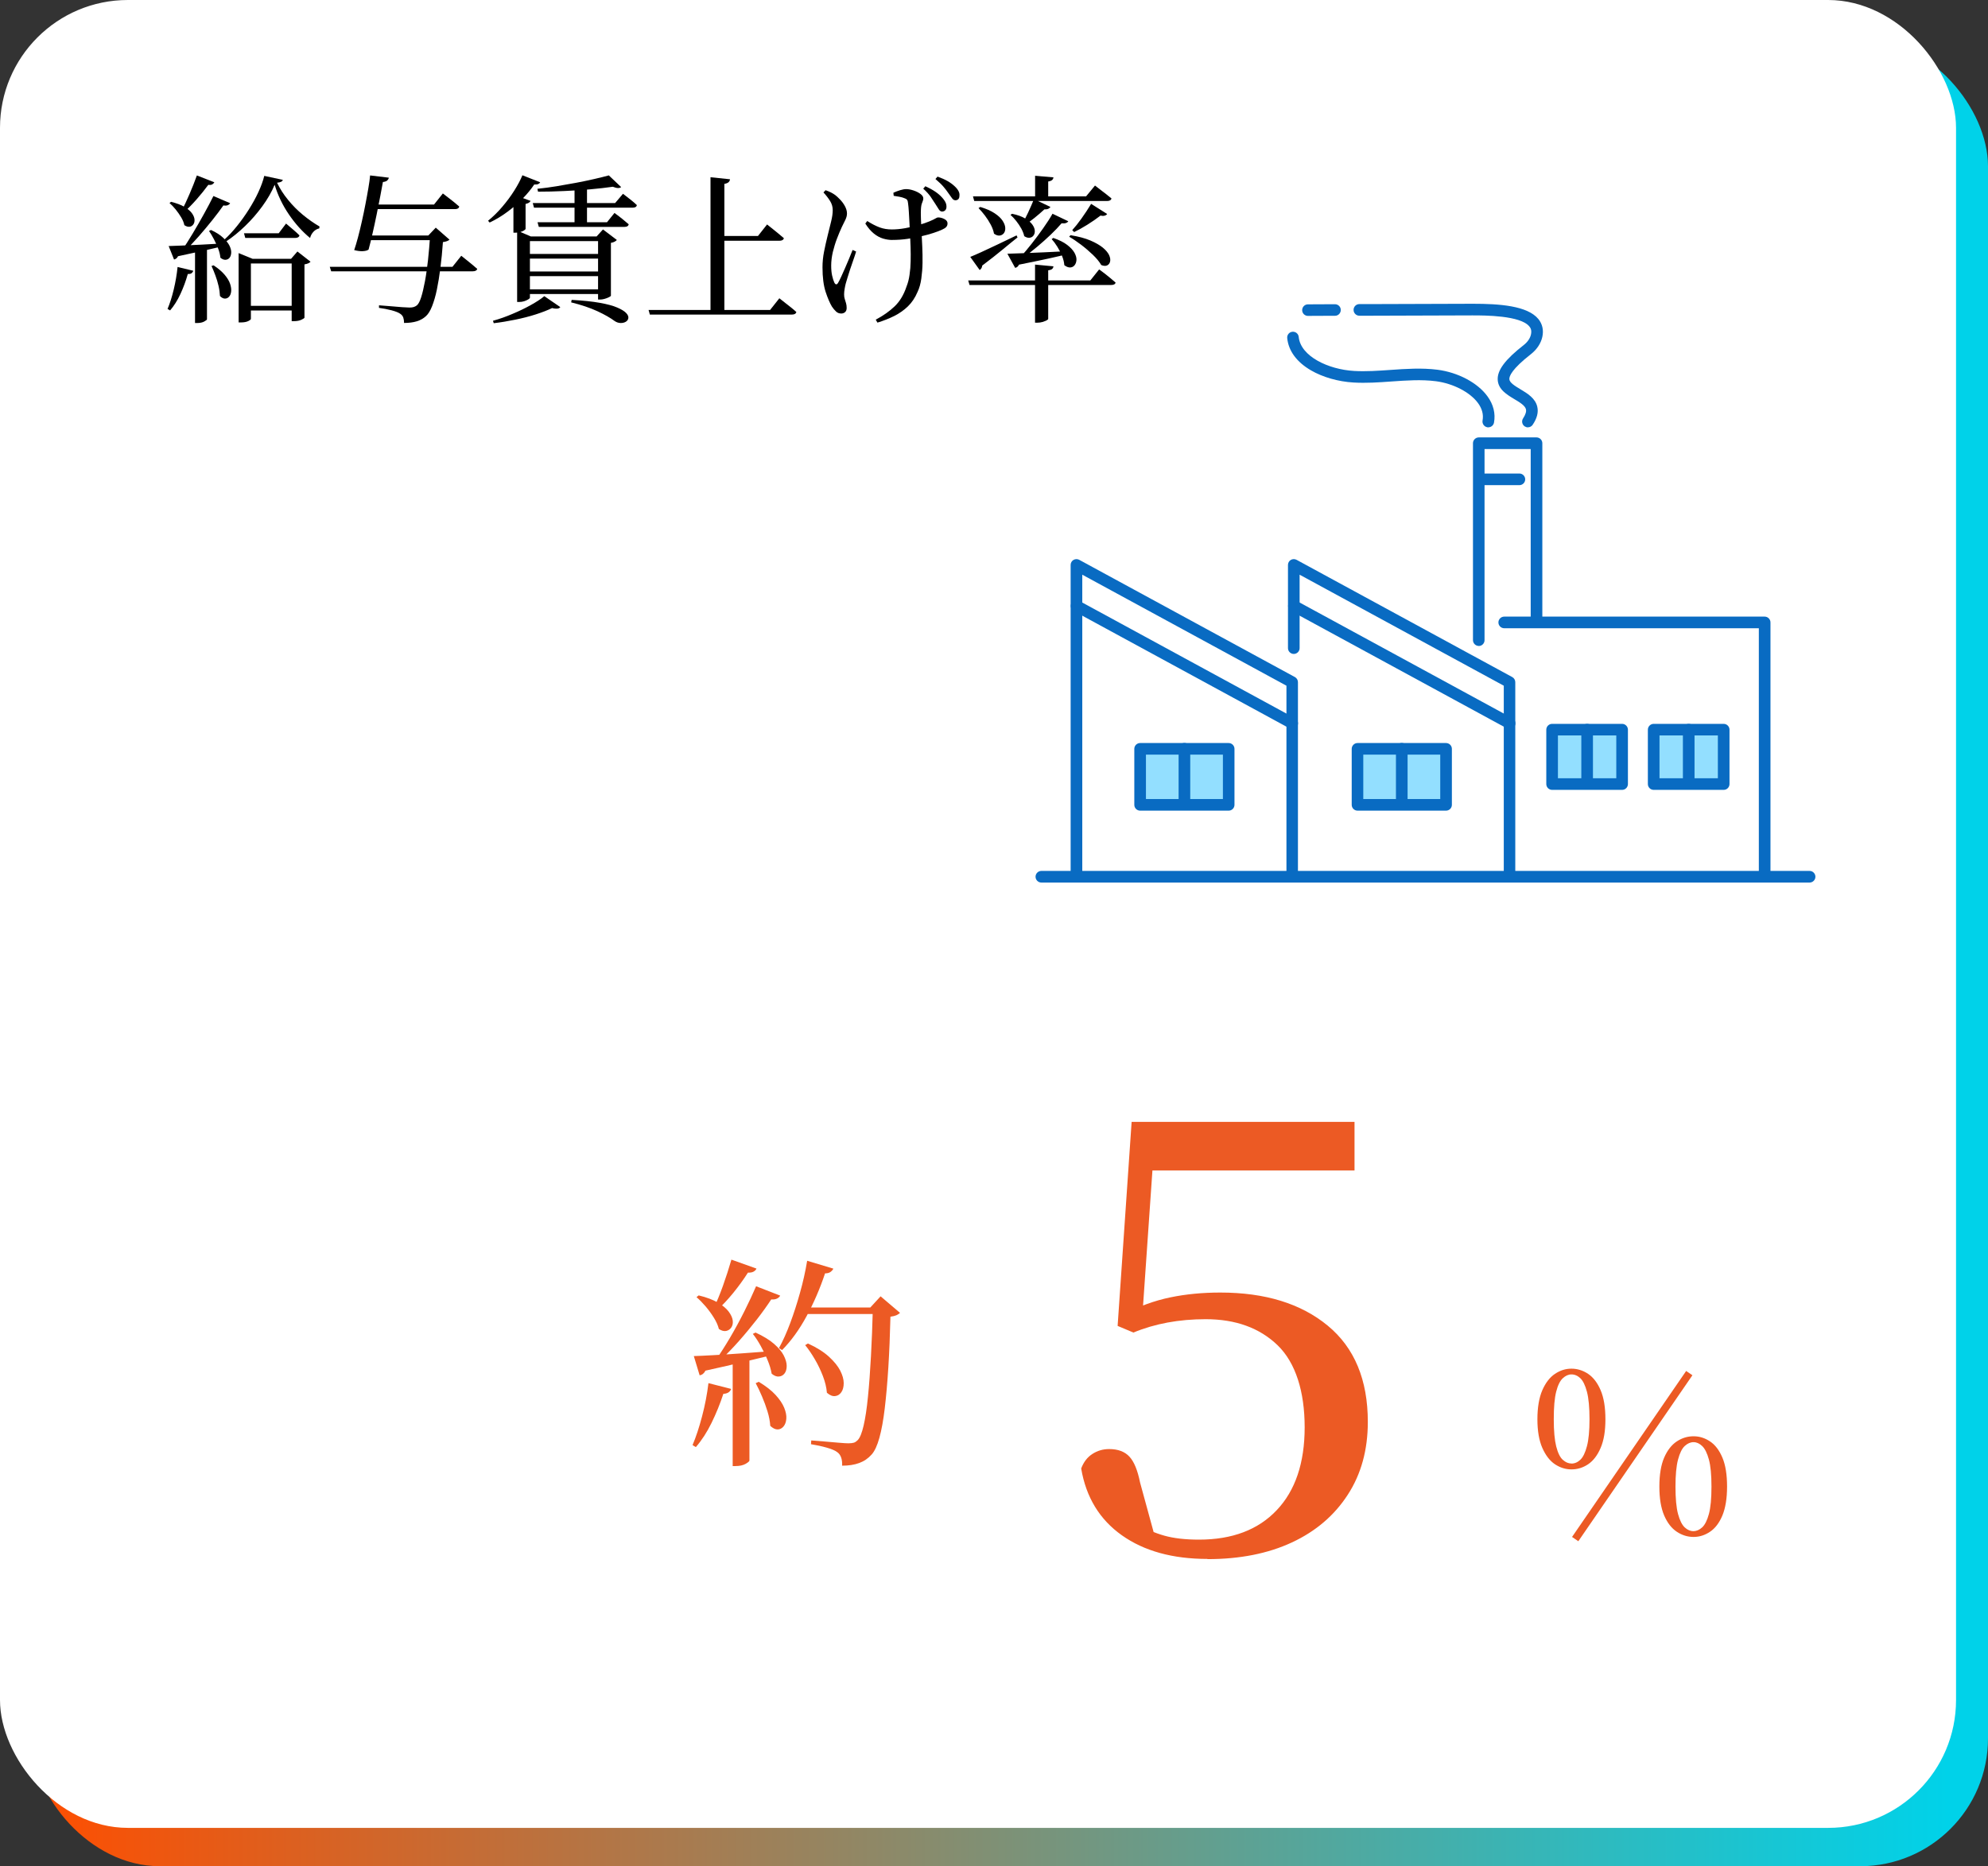 <?xml version="1.0" encoding="UTF-8"?>
<svg id="_レイヤー_6" data-name="レイヤー 6" xmlns="http://www.w3.org/2000/svg" width="311" height="292" xmlns:xlink="http://www.w3.org/1999/xlink" viewBox="0 0 311 292">
  <rect x="0" y="0" width="311" height="292" fill="#333333" stroke="none"/>
  <defs>
    <linearGradient id="_名称未設定グラデーション_4" data-name="名称未設定グラデーション 4" x1="5" y1="149" x2="311" y2="149" gradientUnits="userSpaceOnUse">
      <stop offset="0" stop-color="#ff4e00"/>
      <stop offset=".98" stop-color="#00d2e9"/>
    </linearGradient>
  </defs>
  <g>
    <rect x="5" y="6" width="306" height="286" rx="20" ry="20" style="fill: url(#_名称未設定グラデーション_4);"/>
    <rect width="306" height="286" rx="20" ry="20" style="fill: #fff;"/>
    <g>
      <path d="M27.77,41.77l2.48.6c-.05.13-.14.25-.26.36-.12.11-.33.15-.61.14-.3,1.08-.69,2.13-1.16,3.14s-1.01,1.86-1.61,2.56l-.4-.23c.37-.87.69-1.88.97-3.05.28-1.17.48-2.34.6-3.52ZM26.38,38.5c.53-.02,1.24-.04,2.12-.08.88-.03,1.88-.08,2.99-.14,1.11-.06,2.25-.12,3.41-.19l.02.42c-.82.2-1.8.43-2.96.69-1.16.26-2.53.55-4.11.89-.07.15-.16.27-.27.35-.12.08-.23.14-.35.17l-.85-2.12ZM26.77,31.58c.87.22,1.57.48,2.1.8.53.32.92.65,1.16.99.24.34.38.67.4.98.02.31-.04.57-.19.77-.15.21-.35.33-.59.36-.24.03-.51-.05-.81-.25-.08-.4-.25-.81-.5-1.23-.25-.42-.54-.83-.86-1.23-.32-.4-.65-.73-.96-1l.25-.2ZM33.38,30.67l2.62,1.12c-.07.13-.19.24-.36.31-.18.08-.4.09-.69.04-.47.67-1.03,1.42-1.7,2.26-.67.84-1.38,1.69-2.12,2.54-.75.85-1.48,1.62-2.2,2.32h-.52c.55-.8,1.13-1.71,1.74-2.73.61-1.02,1.2-2.04,1.76-3.06.57-1.02,1.06-1.96,1.48-2.81ZM30.8,27.45l2.73,1.07c-.07.13-.17.24-.32.33-.15.08-.36.11-.62.07-.57.77-1.18,1.53-1.85,2.29-.67.76-1.3,1.4-1.9,1.94l-.38-.25c.35-.67.74-1.5,1.17-2.5.43-1,.83-1.98,1.17-2.95ZM30.5,38.8l1.88-.12v11.28c0,.07-.14.18-.42.34-.28.16-.66.24-1.12.24h-.33v-11.73ZM33,35.98c.82.38,1.46.79,1.92,1.23s.8.85.99,1.25c.19.4.28.77.26,1.1-.02.33-.11.6-.27.79-.17.19-.38.29-.64.3-.26,0-.52-.1-.79-.34-.03-.45-.15-.93-.35-1.44-.2-.51-.42-1-.67-1.47-.25-.48-.5-.9-.75-1.26l.3-.15ZM33.42,41.52c.75.5,1.33,1,1.74,1.49.41.49.69.96.84,1.41.15.45.2.85.16,1.2-.04.35-.15.62-.33.81-.17.19-.39.29-.64.29s-.51-.13-.78-.4c-.02-.48-.09-1.01-.22-1.58-.13-.57-.3-1.12-.5-1.66-.2-.54-.4-1.03-.6-1.46l.32-.1ZM42.98,28.88c-.48,1.15-1.13,2.28-1.94,3.39-.81,1.11-1.7,2.14-2.69,3.09-.98.95-1.99,1.77-3.02,2.45l-.23-.32c.65-.58,1.3-1.28,1.96-2.1.66-.82,1.28-1.68,1.86-2.6.58-.92,1.09-1.83,1.51-2.75.42-.92.73-1.76.91-2.52l2.9.62c-.03.13-.12.23-.26.3-.14.07-.35.12-.64.15.45.93,1.02,1.83,1.73,2.69.7.86,1.47,1.64,2.32,2.34.85.7,1.72,1.31,2.6,1.82l-.05.3c-.37.08-.68.27-.93.55-.25.28-.42.6-.5.95-1.22-1-2.32-2.23-3.31-3.68-.99-1.45-1.74-3.01-2.24-4.67ZM37.33,40.5v-.9l2.2.9h6l1-1.15,2.05,1.6c-.08.1-.2.18-.35.25s-.35.12-.6.17v8.33c0,.07-.15.17-.46.32-.31.15-.7.23-1.19.23h-.35v-9.02h-6.38v8.67c0,.08-.14.2-.42.34-.28.14-.68.21-1.18.21h-.32v-9.95ZM38.17,36.5h5.43l1.15-1.52c.47.4.87.74,1.2,1.02.33.28.63.56.9.83-.07.27-.29.4-.68.4h-7.8l-.2-.73ZM38.27,47.85h8.27v.73h-8.27v-.73Z"/>
      <path d="M51.58,41.75h19.2l1.38-1.73c.33.27.63.5.89.71.26.21.53.43.81.66.28.23.55.46.8.68-.07.25-.3.38-.7.38h-22.15l-.22-.7ZM57.9,27.45l2.93.35c-.03.17-.12.31-.25.44-.13.12-.36.2-.68.24-.1.58-.24,1.32-.41,2.21-.17.89-.37,1.85-.57,2.88-.21,1.02-.42,2.01-.64,2.96-.22.95-.42,1.79-.62,2.52-.2.15-.5.23-.91.25-.41.02-.85-.04-1.34-.17.18-.53.38-1.19.59-1.98.21-.78.41-1.62.61-2.51.2-.89.39-1.79.56-2.69.17-.9.33-1.74.46-2.53.13-.78.23-1.44.27-1.97ZM56.85,36.85h11.6v.73h-11.6v-.73ZM57.95,32h9.95l1.38-1.73c.35.27.65.5.91.7.26.2.54.42.84.66.3.24.57.47.82.69-.07.27-.29.4-.67.4h-13.22v-.73ZM67.28,36.85h-.28l1.17-1.23,2.15,1.88c-.18.18-.53.31-1.03.38-.1,1.42-.23,2.76-.39,4.02-.16,1.27-.35,2.41-.56,3.43s-.47,1.88-.75,2.59c-.28.71-.6,1.22-.95,1.54-.4.37-.88.64-1.43.81-.55.17-1.22.26-2,.26,0-.32-.04-.6-.12-.84-.08-.24-.25-.45-.5-.61-.25-.18-.7-.36-1.34-.53-.64-.17-1.3-.29-1.96-.38v-.4c.53.03,1.12.08,1.78.14.65.06,1.25.11,1.81.15.56.04.95.06,1.16.06.28,0,.51-.02.68-.08.17-.05.32-.13.48-.25.25-.2.48-.63.69-1.29.21-.66.4-1.49.59-2.49s.34-2.11.48-3.34c.13-1.23.24-2.5.33-3.84Z"/>
      <path d="M81.72,27.42l2.78,1.1c-.05.12-.15.21-.29.27-.14.07-.35.09-.64.08-.45.68-1.03,1.4-1.75,2.14-.72.74-1.52,1.45-2.41,2.11-.89.67-1.83,1.23-2.81,1.7l-.25-.28c.78-.63,1.53-1.36,2.23-2.19.7-.82,1.33-1.67,1.88-2.54s.97-1.67,1.27-2.4ZM85.17,46.35l2.48,1.7c-.08.13-.23.21-.45.24-.22.02-.49,0-.83-.09-.72.35-1.58.68-2.58,1-1,.32-2.06.59-3.19.82s-2.25.42-3.36.55l-.12-.38c1.02-.28,2.04-.64,3.06-1.08,1.03-.43,1.98-.89,2.86-1.38s1.59-.95,2.12-1.4ZM80.33,31.48l.62-.8,2.05.75c-.1.23-.36.39-.78.48v3.9c0,.05-.07.12-.22.23s-.35.19-.59.26c-.24.07-.49.11-.74.11h-.35v-4.92ZM80.9,37v-.92l2.15.92h11.85v.73h-12v8.85c0,.07-.08.15-.25.26-.17.11-.38.2-.64.29-.26.08-.52.12-.79.12h-.32v-10.25ZM81.7,39.73h12.97v.73h-12.97v-.73ZM81.7,42.48h12.97v.73h-12.97v-.73ZM81.7,45.27h12.97v.73h-12.97v-.73ZM83.33,31.77h12.9l1.23-1.45c.48.37.9.69,1.25.97.35.28.66.55.92.8-.05.27-.26.4-.62.4h-15.47l-.2-.73ZM95.25,27.45l1.92,1.82c-.25.22-.68.2-1.3-.05-1.02.15-2.18.28-3.5.4-1.32.12-2.68.21-4.1.27-1.42.07-2.78.1-4.1.1l-.1-.45c.97-.1,1.97-.23,3-.4,1.03-.17,2.05-.35,3.06-.54,1.01-.19,1.95-.39,2.83-.59.88-.2,1.64-.39,2.29-.57ZM84.08,34.77h10.88l1.17-1.45c.52.38.95.71,1.29.99s.65.54.94.79c-.07.27-.28.4-.65.4h-13.42l-.2-.73ZM89.42,46.92c1.77.1,3.23.25,4.4.46,1.17.21,2.08.45,2.74.74.66.28,1.12.57,1.39.85.27.28.38.55.35.79-.03.24-.16.43-.38.57s-.49.21-.81.21-.64-.1-.94-.3c-.67-.5-1.58-1.02-2.72-1.55-1.15-.53-2.52-.99-4.1-1.38l.08-.4ZM89.88,29.25l1.95-.27v6.27h-1.95v-6ZM93.58,37h-.25l1-1.1,2.17,1.65c-.07.08-.18.17-.34.26-.16.09-.35.15-.59.19v8.27c0,.05-.1.12-.3.23-.2.1-.43.19-.68.26-.25.07-.48.11-.7.11h-.33v-9.88Z"/>
      <path d="M101.45,48.5h19.02l1.45-1.83c.35.28.67.53.95.75.28.22.58.45.88.69.3.24.58.48.83.71-.07.27-.3.4-.7.4h-22.22l-.2-.73ZM111.15,27.73l3.05.32c-.02.18-.09.34-.23.46-.13.12-.35.21-.65.26v20.1h-2.17v-21.15ZM112.33,36.92h6.25l1.42-1.8c.35.28.66.53.94.75.28.22.56.45.85.69.29.24.57.48.84.71-.07.27-.3.4-.7.4h-9.6v-.75Z"/>
      <path d="M131.55,49.05c-.28,0-.54-.1-.76-.31-.22-.21-.44-.46-.64-.76-.33-.55-.66-1.32-.99-2.31-.32-.99-.49-2.27-.49-3.84,0-.82.08-1.65.25-2.49.17-.84.35-1.66.55-2.46.2-.8.38-1.54.55-2.23.17-.68.25-1.27.25-1.77s-.13-.97-.4-1.41c-.27-.44-.62-.9-1.05-1.36l.33-.35c.33.12.61.23.84.35.23.12.45.25.66.4.2.15.45.38.75.69.3.31.56.65.77,1.04s.33.77.33,1.17c0,.3-.08.62-.24.96-.16.34-.35.72-.56,1.14-.25.53-.5,1.14-.76,1.81-.26.67-.47,1.38-.65,2.1-.17.73-.26,1.44-.26,2.14,0,.62.05,1.14.15,1.58.1.43.21.78.33,1.05.1.2.2.3.31.3s.21-.09.31-.27c.12-.2.27-.5.45-.89.18-.39.38-.84.6-1.34s.43-1,.64-1.5c.21-.5.4-.96.56-1.38l.55.25c-.13.43-.28.89-.45,1.36-.17.48-.33.95-.49,1.43-.16.47-.3.91-.41,1.3-.12.39-.21.7-.28.94-.07.27-.12.54-.17.83s-.08.57-.08.85c0,.27.03.5.1.71.07.21.13.42.2.65s.1.48.1.76-.08.5-.25.65c-.17.15-.38.22-.65.22ZM139.65,37.55c-.5,0-1-.07-1.5-.22-.5-.15-.98-.41-1.45-.79-.47-.38-.91-.9-1.33-1.56l.3-.4c.7.45,1.35.78,1.94,1s1.23.32,1.91.32c.63,0,1.32-.06,2.05-.19s1.44-.29,2.12-.49c.68-.2,1.25-.39,1.7-.58.47-.2.79-.35.96-.46s.31-.16.41-.16c.32,0,.64.08.97.25.33.17.5.39.5.68,0,.22-.06.4-.19.55s-.34.29-.64.42c-.35.17-.81.34-1.38.53s-1.2.36-1.9.52c-.7.17-1.43.3-2.2.41s-1.53.16-2.3.16ZM137,50.02c1.18-.63,2.17-1.33,2.97-2.1.8-.77,1.42-1.8,1.85-3.1.22-.55.38-1.16.47-1.84.1-.67.16-1.38.17-2.12.02-.74.01-1.47-.01-2.19-.03-.72-.05-1.38-.09-1.97-.02-.53-.04-1.11-.08-1.74s-.07-1.22-.1-1.79c-.03-.57-.08-1.01-.12-1.32-.02-.27-.07-.46-.16-.58-.09-.12-.22-.2-.39-.25-.22-.1-.48-.17-.79-.23-.31-.05-.61-.1-.91-.15l-.05-.48c.32-.15.67-.28,1.05-.4.38-.12.7-.17.95-.17.35,0,.73.07,1.15.21s.78.32,1.08.54c.3.22.45.45.45.7,0,.18-.06.4-.17.66-.12.26-.18.61-.2,1.06-.02.27-.02.6-.01,1.01,0,.41.03.84.05,1.3.03.46.05.9.06,1.31.03.67.07,1.41.11,2.23.04.82.05,1.65.04,2.51s-.08,1.68-.19,2.47c-.11.79-.3,1.49-.59,2.09-.38.9-.88,1.65-1.5,2.25-.62.6-1.33,1.1-2.12,1.5-.8.4-1.68.75-2.65,1.05l-.28-.48ZM147.35,33.1c-.2-.02-.37-.14-.51-.38-.14-.23-.32-.52-.54-.85-.2-.32-.44-.67-.71-1.08-.28-.4-.66-.82-1.16-1.27l.33-.38c.6.27,1.11.55,1.54.84.43.29.79.6,1.09.94.27.3.45.57.55.8.1.23.14.48.12.73-.02.2-.09.36-.21.47-.12.12-.29.18-.49.18ZM149.42,31.33c-.18,0-.36-.12-.52-.36-.17-.24-.36-.51-.58-.81-.2-.3-.45-.62-.74-.96-.29-.34-.71-.74-1.24-1.19l.33-.38c.63.23,1.16.47,1.58.71.42.24.78.51,1.1.81.3.28.51.55.62.79.12.24.16.49.12.74,0,.2-.06.36-.17.48-.12.12-.28.18-.5.18Z"/>
      <path d="M151.47,43.88h19.1l1.38-1.73c.35.25.66.48.92.69.27.21.55.43.84.68.29.24.56.47.81.69-.05.25-.28.38-.68.38h-22.17l-.2-.7ZM151.78,40.2c.42-.17,1-.42,1.75-.76.75-.34,1.6-.74,2.56-1.2.96-.46,1.94-.93,2.94-1.41l.15.32c-.63.5-1.4,1.12-2.31,1.88s-1.98,1.59-3.21,2.52c-.03.32-.17.55-.4.7l-1.47-2.05ZM152.2,30.73h17.7l1.4-1.7c.33.27.63.5.9.7.27.2.55.42.85.65s.58.46.83.67c-.07.27-.3.4-.7.4h-20.77l-.2-.73ZM153.35,32.38c.93.28,1.68.61,2.25.99s.98.76,1.24,1.16c.26.4.4.77.42,1.11.02.34-.05.62-.21.84-.17.22-.39.34-.66.38-.28.03-.57-.07-.89-.3-.08-.45-.25-.92-.51-1.41s-.56-.96-.9-1.41c-.34-.45-.68-.84-1.01-1.18l.27-.17ZM157.58,39.7c.6-.02,1.4-.04,2.39-.08.99-.03,2.11-.08,3.36-.14,1.25-.06,2.53-.12,3.85-.19l.03.4c-.83.23-1.89.49-3.16.76-1.27.27-2.82.6-4.64.96-.13.28-.33.45-.6.5l-1.22-2.22ZM158.33,33.45c.87.18,1.55.43,2.06.74.51.31.88.62,1.11.95.23.32.36.64.38.95.02.31-.05.56-.2.76-.15.2-.35.32-.61.35-.26.03-.54-.05-.84-.25-.08-.38-.24-.78-.46-1.19-.23-.41-.49-.8-.79-1.18-.3-.38-.6-.7-.9-.96l.25-.17ZM164.67,33.45l2.45,1.17c-.07.12-.19.21-.36.27-.17.07-.4.08-.69.05-.47.55-1.03,1.14-1.69,1.77-.66.63-1.36,1.26-2.1,1.88-.74.62-1.46,1.18-2.16,1.7h-.55c.58-.63,1.19-1.35,1.81-2.14s1.23-1.6,1.81-2.43c.58-.82,1.08-1.59,1.47-2.29ZM161.75,31.15l2.58,1.23c-.07.12-.18.21-.34.29-.16.07-.36.1-.61.09-.48.45-1,.89-1.54,1.33-.54.43-1.05.81-1.54,1.12l-.35-.25c.27-.45.56-1.02.89-1.71.32-.69.63-1.39.91-2.09ZM161.92,27.5l2.88.25c-.02.17-.08.3-.2.41-.12.11-.32.19-.62.24v2.68h-2.05v-3.58ZM161.92,41.4l2.88.27c-.02.17-.08.3-.2.41-.12.11-.32.18-.62.21v7.6c0,.07-.09.15-.26.24-.18.09-.39.17-.64.25-.25.07-.51.11-.78.11h-.38v-9.1ZM164.78,37.23c.92.32,1.64.68,2.17,1.09.53.41.91.82,1.14,1.23.22.41.33.78.31,1.12-.02.34-.12.62-.3.84-.18.22-.42.33-.7.34-.28,0-.58-.11-.9-.36-.03-.45-.15-.93-.35-1.43-.2-.5-.45-.98-.74-1.45-.29-.47-.59-.87-.89-1.2l.25-.17ZM167.47,36.8c1.25.2,2.29.48,3.11.83.82.35,1.47.73,1.95,1.12.48.4.8.79.98,1.17.17.38.22.72.15,1.01-.07.29-.23.49-.47.6-.24.11-.55.09-.91-.06-.3-.52-.74-1.05-1.31-1.6-.58-.55-1.19-1.08-1.85-1.58s-1.28-.92-1.86-1.25l.22-.25ZM170.7,31.9l2.5,1.58c-.07.12-.19.2-.38.26-.18.06-.4.05-.65-.01-.65.5-1.34.98-2.08,1.44s-1.42.84-2.05,1.14l-.3-.3c.43-.47.91-1.07,1.44-1.81.53-.74,1.03-1.5,1.51-2.29Z"/>
    </g>
    <path d="M245.83,229.91c-.91,0-1.77-.27-2.57-.8-.81-.54-1.46-1.39-1.98-2.56-.51-1.17-.77-2.66-.77-4.48s.26-3.38.77-4.55c.51-1.17,1.17-2.02,1.98-2.56.81-.54,1.66-.81,2.57-.81s1.8.27,2.61.81c.8.54,1.46,1.39,1.96,2.56.5,1.17.75,2.68.75,4.55s-.25,3.31-.75,4.48c-.5,1.17-1.16,2.02-1.96,2.56-.81.54-1.67.8-2.61.8ZM245.83,229c.51,0,.98-.2,1.4-.6.42-.4.76-1.1,1.03-2.12.27-1.02.4-2.42.4-4.22s-.13-3.27-.4-4.29c-.27-1.01-.61-1.72-1.03-2.12-.42-.4-.89-.6-1.4-.6-.47,0-.92.2-1.35.6-.43.4-.78,1.1-1.03,2.1-.26,1-.38,2.44-.38,4.31s.13,3.24.38,4.25c.26,1.02.6,1.72,1.03,2.1.43.39.88.58,1.35.58ZM246.91,241.15l-.98-.67,17.85-25.97.98.67-17.85,25.97ZM264.94,240.48c-.93,0-1.81-.27-2.62-.81-.82-.54-1.48-1.39-1.98-2.55-.5-1.17-.75-2.67-.75-4.52s.25-3.38.75-4.53c.5-1.15,1.16-2,1.98-2.54.82-.54,1.69-.8,2.62-.8s1.77.27,2.57.8c.81.54,1.45,1.38,1.94,2.54.49,1.16.73,2.67.73,4.53s-.25,3.35-.73,4.52c-.49,1.17-1.14,2.02-1.94,2.55-.8.54-1.66.81-2.57.81ZM264.94,239.57c.47,0,.92-.2,1.35-.59.43-.4.78-1.1,1.05-2.1.27-1,.4-2.43.4-4.27s-.13-3.23-.4-4.23c-.27-1-.62-1.71-1.05-2.12-.43-.41-.88-.61-1.35-.61-.49,0-.95.2-1.38.6-.43.4-.78,1.1-1.05,2.12-.27,1.01-.4,2.43-.4,4.25s.13,3.27.4,4.27c.27,1,.62,1.7,1.05,2.1.43.4.89.59,1.38.59Z" style="fill: #ec5a24;"/>
    <path d="M188.9,243.92c-5.45,0-9.91-1.23-13.4-3.7-3.48-2.47-5.6-5.95-6.36-10.45.38-1.01.96-1.77,1.76-2.28.79-.51,1.66-.76,2.61-.76,1.39,0,2.45.4,3.18,1.19.73.79,1.28,2.14,1.66,4.04l2.47,9.03-3.23-2.66c1.58.89,3.1,1.54,4.56,1.95,1.46.41,3.26.62,5.42.62,5.19,0,9.25-1.53,12.16-4.61,2.91-3.07,4.37-7.39,4.37-12.97s-1.41-10.1-4.23-12.83c-2.82-2.72-6.57-4.08-11.26-4.08-4.18,0-7.95.7-11.3,2.09l-2.47-1.04,2.19-31.92h34.87v7.6h-33.25l1.99-5.13-1.99,28.69-3.14-.95c2.6-1.33,5.11-2.25,7.55-2.75,2.44-.51,5.05-.76,7.84-.76,7.03,0,12.63,1.73,16.81,5.18,4.18,3.45,6.27,8.47,6.27,15.06,0,4.37-1.04,8.17-3.14,11.4-2.09,3.23-5,5.72-8.74,7.46-3.74,1.74-8.14,2.61-13.21,2.61Z" style="fill: #ec5a24;"/>
    <path d="M110.81,216.41l3.57.91c-.07.21-.2.39-.4.53-.2.14-.47.22-.82.24-.51,1.56-1.13,3.08-1.85,4.55-.72,1.47-1.54,2.73-2.45,3.78l-.52-.31c.54-1.26,1.03-2.76,1.49-4.5.46-1.74.79-3.47,1-5.2ZM108.54,212.18c.75-.02,1.76-.07,3.04-.14,1.28-.07,2.75-.16,4.41-.28,1.66-.12,3.36-.24,5.11-.38l.04.56c-1.28.3-2.81.67-4.58,1.1-1.77.43-3.84.9-6.2,1.42-.21.42-.51.67-.91.73l-.91-3.01ZM109.31,202.69c1.24.3,2.23.68,2.99,1.12.76.44,1.32.92,1.7,1.42.37.5.58.97.63,1.4.05.43-.03.79-.23,1.08-.2.29-.47.47-.8.54-.34.07-.72-.03-1.14-.31-.14-.56-.4-1.15-.79-1.77-.38-.62-.82-1.21-1.29-1.77-.48-.56-.95-1.04-1.42-1.44l.35-.28ZM114.42,197.09l3.92,1.4c-.07.19-.22.34-.44.47-.22.13-.52.18-.89.16-.68,1.07-1.45,2.13-2.31,3.19-.86,1.05-1.7,1.95-2.52,2.69l-.53-.31c.47-.96.95-2.12,1.44-3.48.49-1.37.93-2.74,1.33-4.11ZM118.27,201.25l3.78,1.47c-.09.19-.26.34-.49.46-.23.12-.54.16-.91.14-.61.93-1.35,1.97-2.24,3.12-.89,1.14-1.83,2.28-2.83,3.41-1,1.13-2.01,2.16-3.01,3.1h-.7c.77-1.1,1.55-2.32,2.35-3.67.79-1.35,1.54-2.73,2.24-4.13.7-1.4,1.31-2.7,1.82-3.89ZM114.62,212.7l2.62-.18v16c0,.12-.2.29-.59.52-.4.23-.93.35-1.61.35h-.42v-16.69ZM118.2,208.5c1.21.56,2.18,1.15,2.89,1.77.71.62,1.22,1.23,1.52,1.82.3.6.46,1.14.46,1.63s-.11.88-.33,1.17c-.22.29-.51.46-.88.49-.36.04-.74-.11-1.14-.44-.12-.68-.33-1.39-.65-2.15-.31-.76-.67-1.49-1.07-2.21-.4-.71-.8-1.34-1.23-1.87l.42-.21ZM118.69,216.2c1.12.68,2,1.36,2.64,2.06.64.7,1.09,1.37,1.35,2.01.26.64.37,1.21.33,1.72-.04.5-.18.9-.44,1.21-.26.3-.57.46-.93.46s-.74-.19-1.14-.56c-.05-.72-.19-1.48-.44-2.28-.24-.79-.53-1.57-.86-2.34-.33-.77-.65-1.46-.98-2.06l.46-.21ZM126.28,197.27l4.09,1.23c-.09.19-.24.36-.44.51-.2.15-.48.23-.86.23-.79,2.38-1.76,4.61-2.89,6.7s-2.41,3.86-3.83,5.3l-.49-.31c.63-1.14,1.22-2.46,1.77-3.94.55-1.48,1.06-3.05,1.52-4.71.47-1.66.84-3.33,1.12-5ZM126.28,204.58h11.65v1.02h-12.18l.53-1.02ZM126.39,210.21c1.38.63,2.47,1.32,3.29,2.07.82.75,1.41,1.48,1.77,2.19s.54,1.36.54,1.94-.12,1.06-.37,1.42c-.25.36-.57.57-.98.61-.41.05-.83-.13-1.28-.52-.07-.84-.28-1.71-.63-2.62s-.77-1.79-1.26-2.62c-.49-.84-.99-1.58-1.51-2.21l.42-.25ZM136.54,204.58h-.39l1.61-1.75,3.04,2.59c-.14.14-.33.26-.56.37-.23.1-.55.18-.94.23-.07,2.89-.18,5.54-.33,7.94-.15,2.4-.34,4.53-.56,6.39-.22,1.85-.5,3.4-.84,4.62-.34,1.22-.74,2.09-1.21,2.61-.54.61-1.18,1.05-1.94,1.33-.76.28-1.65.42-2.68.42.02-.47-.02-.88-.14-1.24-.12-.36-.31-.65-.6-.86-.33-.26-.88-.5-1.66-.72-.78-.22-1.6-.4-2.47-.54l.04-.59c.63.05,1.34.1,2.12.17.78.07,1.52.13,2.21.19.69.06,1.18.09,1.49.09.37,0,.66-.04.86-.1.2-.07.39-.2.58-.39.35-.35.66-1.11.93-2.27.27-1.17.5-2.67.68-4.52.19-1.84.34-3.96.47-6.33.13-2.38.23-4.92.3-7.63Z" style="fill: #ec5a24;"/>
  </g>
  <g>
    <path d="M283.09,138.09h-120.18c-.5,0-.91-.41-.91-.91s.41-.91.91-.91h120.18c.5,0,.91.41.91.91s-.41.91-.91.91h0Z" style="fill: #096bc2;"/>
    <path d="M202.16,137.68c-.5,0-.91-.41-.91-.91v-29.48l-31.94-17.37v46.85c0,.5-.41.91-.91.91s-.91-.41-.91-.91v-48.38c0-.32.17-.62.44-.78.28-.16.62-.17.9-.02l33.75,18.35c.29.16.47.47.47.8v30.02c0,.5-.41.91-.91.91h0Z" style="fill: #096bc2;"/>
    <polygon points="178.36 117.17 182.8 117.17 192.21 117.17 192.21 125.93 178.36 125.93 178.36 117.17 178.36 117.17" style="fill: #93dfff;"/>
    <path d="M179.27,125.02h12.04v-6.95h-12.04v6.95h0ZM192.21,126.84h-13.85c-.5,0-.91-.41-.91-.91v-8.76c0-.5.41-.91.91-.91h13.85c.5,0,.91.41.91.91v8.76c0,.5-.41.91-.91.91h0Z" style="fill: #096bc2;"/>
    <path d="M185.29,126.62c-.5,0-.91-.41-.91-.91v-8.55c0-.5.41-.91.91-.91s.91.41.91.91v8.55c0,.5-.41.91-.91.91h0Z" style="fill: #096bc2;"/>
    <path d="M202.16,114.07c-.15,0-.3-.04-.43-.11l-33.75-18.35c-.44-.24-.6-.79-.37-1.23.24-.44.79-.6,1.23-.36l33.75,18.36c.44.24.6.79.36,1.23-.17.3-.48.47-.8.47h0Z" style="fill: #096bc2;"/>
    <path d="M236.16,137.68c-.5,0-.91-.41-.91-.91v-29.48l-31.94-17.37v11.49c0,.5-.41.91-.91.91s-.91-.41-.91-.91v-13.02c0-.32.17-.62.44-.78.27-.16.61-.17.9-.02l33.75,18.35c.29.16.47.47.47.8v30.02c0,.5-.41.91-.91.91h0Z" style="fill: #096bc2;"/>
    <polygon points="212.36 117.17 216.8 117.17 226.22 117.17 226.22 125.93 212.36 125.93 212.36 117.17 212.36 117.17" style="fill: #93dfff;"/>
    <path d="M213.27,125.02h12.04v-6.95h-12.04v6.95h0ZM226.22,126.84h-13.85c-.5,0-.91-.41-.91-.91v-8.76c0-.5.41-.91.91-.91h13.85c.5,0,.91.41.91.91v8.76c0,.5-.41.91-.91.91h0Z" style="fill: #096bc2;"/>
    <path d="M219.29,126.62c-.5,0-.91-.41-.91-.91v-8.55c0-.5.41-.91.91-.91s.91.41.91.91v8.55c0,.5-.41.91-.91.91h0Z" style="fill: #096bc2;"/>
    <path d="M236.16,114.07c-.15,0-.29-.04-.43-.11l-33.75-18.35c-.44-.24-.6-.79-.36-1.23.24-.44.79-.6,1.23-.36l33.75,18.36c.44.24.6.79.36,1.23-.16.3-.47.47-.8.47h0Z" style="fill: #096bc2;"/>
    <path d="M231.34,101.07c-.5,0-.91-.41-.91-.91v-30.81c0-.5.41-.91.91-.91h9.03c.5,0,.91.41.91.91v27.66c0,.5-.41.91-.91.91s-.91-.41-.91-.91v-26.75h-7.22v29.91c0,.5-.41.91-.91.91h0Z" style="fill: #096bc2;"/>
    <path d="M204.62,49.43c-.5,0-.91-.4-.91-.9,0-.5.4-.91.9-.91,0,0,1.42,0,4.23-.02h0c.5,0,.91.4.91.9,0,.5-.4.91-.9.91-2.81,0-4.23.02-4.23.02h0Z" style="fill: #096bc2;"/>
    <path d="M239.03,66.87c-.17,0-.34-.05-.5-.15-.42-.27-.54-.84-.26-1.26.38-.58.53-1.06.45-1.41-.13-.59-.99-1.11-1.82-1.6-1.18-.71-2.51-1.51-2.6-3.01-.09-1.51,1.17-3.19,4.08-5.46.59-.46.99-1.05,1.12-1.64.15-.68-.07-1.05-.25-1.26-1.4-1.73-7-1.73-8.85-1.73h-.16c-2.4,0-9.32.02-15.44.05h-2.14s0,0,0,0c-.5,0-.91-.4-.91-.91,0-.5.4-.91.91-.91h2.14c6.26-.03,13.37-.05,15.61-.05,4.11,0,8.54.29,10.26,2.4.62.77.84,1.73.61,2.78-.22,1.01-.85,1.97-1.78,2.7-3,2.34-3.41,3.46-3.38,3.92.03.55.89,1.07,1.72,1.57,1.1.66,2.35,1.41,2.65,2.75.2.86-.03,1.78-.71,2.8-.17.27-.46.41-.76.41h0Z" style="fill: #096bc2;"/>
    <path d="M232.83,66.87c-.06,0-.11,0-.17-.02-.49-.09-.82-.57-.73-1.06.17-.92-.07-1.84-.71-2.72-1.24-1.7-3.89-3.07-6.58-3.42-2.29-.29-4.57-.13-6.99.04-1.94.14-3.93.28-5.92.16-2.38-.14-4.8-.83-6.64-1.9-2.24-1.3-3.52-3.05-3.72-5.05-.05-.5.31-.94.81-.99.5-.05.94.31.99.81.3,3.04,4.64,5.09,8.66,5.32,1.87.11,3.81-.03,5.69-.16,2.4-.17,4.89-.34,7.35-.03,3.21.41,6.28,2.03,7.82,4.15.94,1.28,1.29,2.71,1.03,4.12-.08.44-.46.74-.89.74h0Z" style="fill: #096bc2;"/>
    <path d="M237.69,75.91h-5.88c-.5,0-.91-.41-.91-.91s.41-.91.91-.91h5.88c.5,0,.91.41.91.91s-.41.91-.91.91h0Z" style="fill: #096bc2;"/>
    <path d="M276.06,137.61c-.5,0-.91-.41-.91-.91v-38.4h-39.83c-.5,0-.91-.41-.91-.91s.41-.91.91-.91h40.74c.5,0,.91.41.91.91v39.31c0,.5-.41.91-.91.91h0Z" style="fill: #096bc2;"/>
    <polygon points="253.76 122.68 242.81 122.68 242.81 114.17 253.76 114.17 253.76 122.68 253.76 122.68" style="fill: #93dfff;"/>
    <path d="M243.72,121.77h9.13v-6.7h-9.13v6.7h0ZM253.76,123.59h-10.95c-.5,0-.91-.41-.91-.91v-8.51c0-.5.41-.91.91-.91h10.95c.5,0,.91.41.91.91v8.51c0,.5-.41.91-.91.91h0Z" style="fill: #096bc2;"/>
    <path d="M248.29,123.35c-.5,0-.91-.41-.91-.91v-8.27c0-.5.41-.91.91-.91s.91.41.91.91v8.27c0,.5-.41.91-.91.91h0Z" style="fill: #096bc2;"/>
    <polygon points="269.65 122.68 258.71 122.68 258.71 114.17 269.65 114.17 269.65 122.68 269.65 122.68" style="fill: #93dfff;"/>
    <path d="M259.61,121.77h9.13v-6.7h-9.13v6.7h0ZM269.65,123.59h-10.95c-.5,0-.91-.41-.91-.91v-8.51c0-.5.41-.91.91-.91h10.95c.5,0,.91.41.91.91v8.51c0,.5-.41.91-.91.91h0Z" style="fill: #096bc2;"/>
    <path d="M264.18,123.35c-.5,0-.91-.41-.91-.91v-8.27c0-.5.41-.91.91-.91s.91.41.91.91v8.27c0,.5-.41.91-.91.91h0Z" style="fill: #096bc2;"/>
  </g>
</svg>